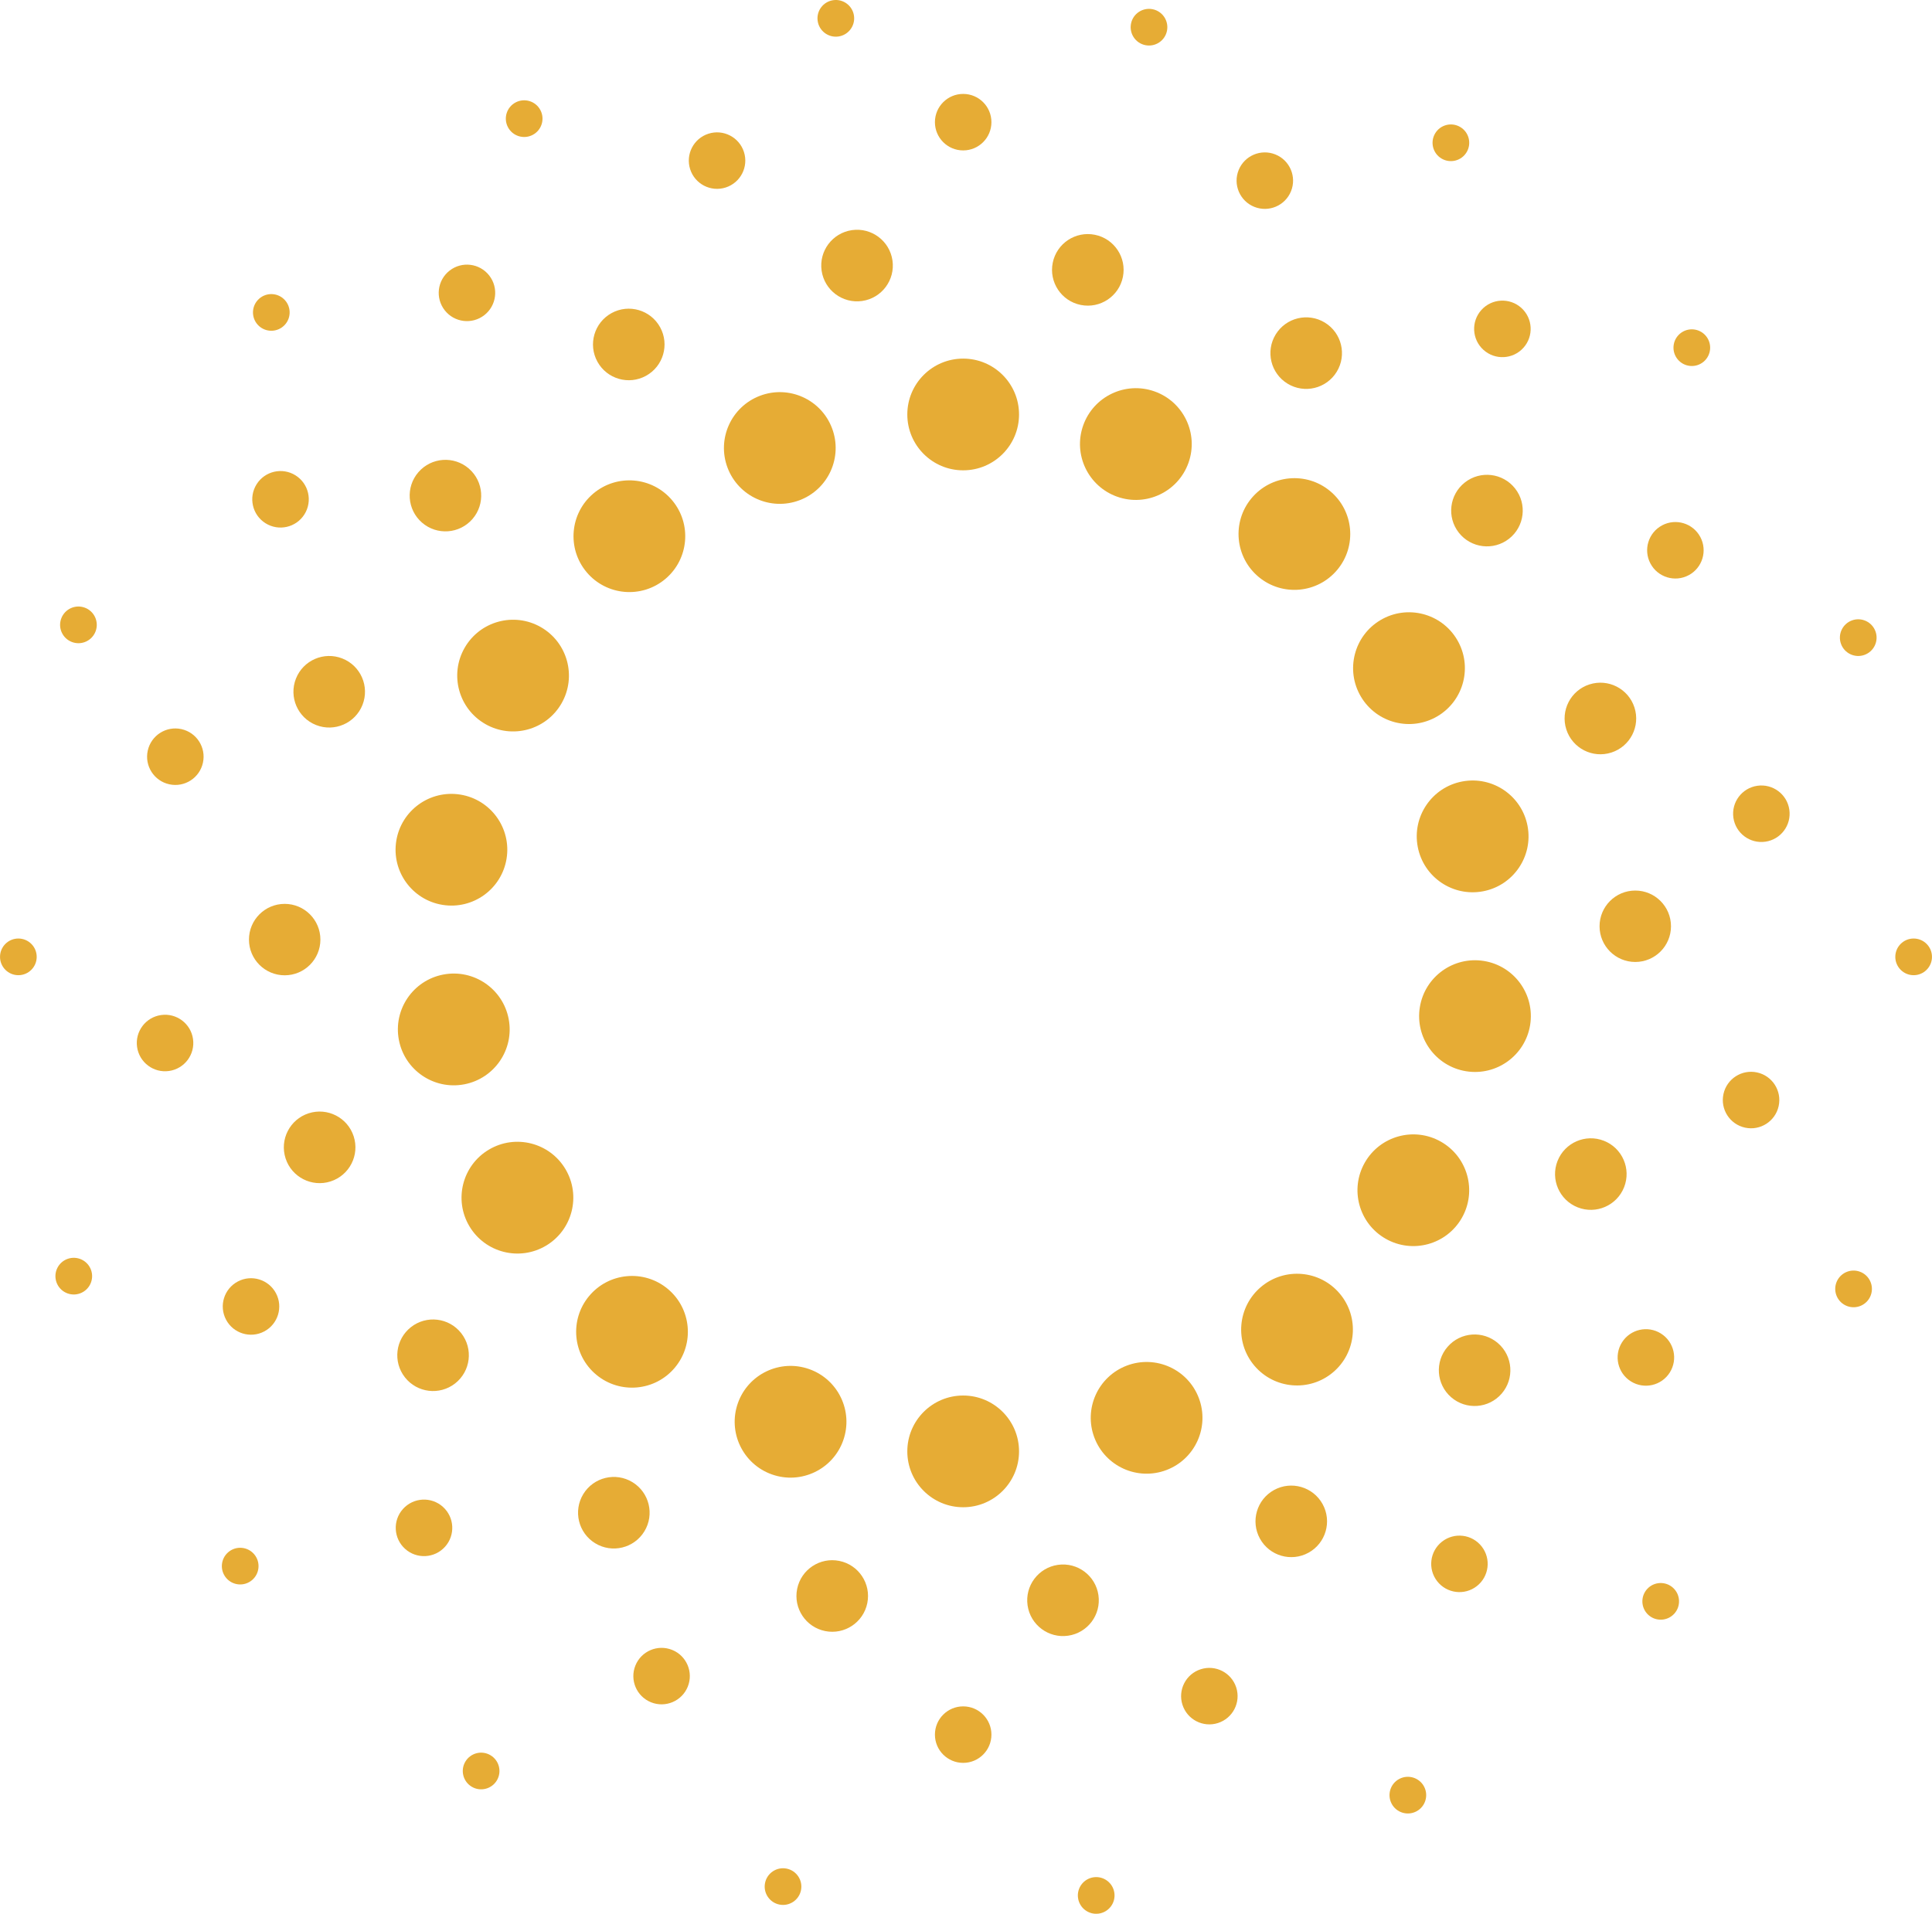 <?xml version="1.0" encoding="UTF-8"?>
<!DOCTYPE svg PUBLIC "-//W3C//DTD SVG 1.1//EN" "http://www.w3.org/Graphics/SVG/1.1/DTD/svg11.dtd">
<!-- Creator: CorelDRAW 2020 (64 Bit) -->
<svg xmlns="http://www.w3.org/2000/svg" xml:space="preserve" width="26.575mm" height="26.328mm" version="1.1" style="shape-rendering:geometricPrecision; text-rendering:geometricPrecision; image-rendering:optimizeQuality; fill-rule:evenodd; clip-rule:evenodd"
viewBox="0 0 181.21 179.53"
 xmlns:xlink="http://www.w3.org/1999/xlink"
 xmlns:xodm="http://www.corel.com/coreldraw/odm/2003">
 <defs>
  <style type="text/css">
   <![CDATA[
    .fil0 {fill:#E6AC35}
   ]]>
  </style>
 </defs>
 <g id="Camada_x0020_1">
  <g id="_1651935647136">
   <circle class="fil0" cx="90.34" cy="38.88" r="5.24"/>
   <circle class="fil0" cx="90.34" cy="136.15" r="5.24"/>
   <circle class="fil0" transform="matrix(0.935 -0.354 0.354 0.935 73.14 42.025)" r="5.24"/>
   <circle class="fil0" transform="matrix(0.935 -0.354 0.354 0.935 107.545 133.003)" r="5.24"/>
   <circle class="fil0" transform="matrix(0.943 0.333 -0.333 0.943 106.537 41.656)" r="5.24"/>
   <circle class="fil0" transform="matrix(0.943 0.333 -0.333 0.943 74.149 133.372)" r="5.24"/>
   <circle class="fil0" transform="matrix(0.769 0.639 -0.639 0.769 121.407 50.095)" r="5.24"/>
   <circle class="fil0" transform="matrix(0.769 0.639 -0.639 0.769 59.278 124.933)" r="5.24"/>
   <circle class="fil0" transform="matrix(0.511 0.86 -0.86 0.511 132.156 62.678)" r="5.24"/>
   <circle class="fil0" transform="matrix(0.511 0.86 -0.86 0.511 48.53 112.35)" r="5.24"/>
   <g>
    <circle class="fil0" transform="matrix(0.186 0.983 -0.983 0.186 138.126 78.459)" r="5.24"/>
    <circle class="fil0" transform="matrix(-0.16 0.987 -0.987 -0.16 138.346 95.318)" r="5.24"/>
   </g>
   <g>
    <circle class="fil0" transform="matrix(0.186 0.983 -0.983 0.186 42.56 96.569)" r="5.24"/>
    <circle class="fil0" transform="matrix(-0.16 0.987 -0.987 -0.16 42.34 79.711)" r="5.24"/>
   </g>
   <circle class="fil0" transform="matrix(-0.496 0.868 -0.868 -0.496 132.563 111.653)" r="5.24"/>
   <circle class="fil0" transform="matrix(-0.496 0.868 -0.868 -0.496 48.123 63.375)" r="5.24"/>
   <circle class="fil0" transform="matrix(0.765 -0.644 0.644 0.765 59.031 50.301)" r="5.24"/>
   <circle class="fil0" transform="matrix(0.765 -0.644 0.644 0.765 121.654 124.727)" r="5.24"/>
   <g>
    <circle class="fil0" cx="153.38" cy="86.89" r="3.35"/>
    <circle class="fil0" cx="26.7" cy="88.14" r="3.35"/>
   </g>
   <g>
    <circle class="fil0" transform="matrix(0.946 0.373 -0.373 0.946 149.211 110.137)" r="3.3"/>
    <circle class="fil0" transform="matrix(0.946 0.373 -0.373 0.946 30.877 64.892)" r="3.3"/>
   </g>
   <g>
    <circle class="fil0" transform="matrix(0.768 0.666 -0.666 0.768 138.31 128.538)" r="3.3"/>
    <circle class="fil0" transform="matrix(0.768 0.666 -0.666 0.768 41.778 46.491)" r="3.3"/>
   </g>
   <g>
    <circle class="fil0" transform="matrix(0.968 -0.313 0.313 0.968 150.109 67.399)" r="3.3"/>
    <circle class="fil0" transform="matrix(0.968 -0.313 0.313 0.968 29.978 107.63)" r="3.3"/>
   </g>
   <g>
    <circle class="fil0" transform="matrix(0.8 -0.628 0.628 0.8 139.469 47.897)" r="3.3"/>
    <circle class="fil0" transform="matrix(0.8 -0.628 0.628 0.8 40.618 127.133)" r="3.3"/>
   </g>
   <g>
    <circle class="fil0" transform="matrix(0.49 0.891 -0.891 0.49 121.114 142.715)" r="3.3"/>
    <circle class="fil0" transform="matrix(0.49 0.891 -0.891 0.49 58.974 32.313)" r="3.3"/>
   </g>
   <g>
    <circle class="fil0" transform="matrix(0.53 -0.868 0.868 0.53 122.514 33.126)" r="3.3"/>
    <circle class="fil0" transform="matrix(0.53 -0.868 0.868 0.53 57.573 141.904)" r="3.3"/>
   </g>
   <circle class="fil0" transform="matrix(0.145 1.007 -1.007 0.145 99.704 150.118)" r="3.3"/>
   <circle class="fil0" transform="matrix(0.145 1.007 -1.007 0.145 80.385 24.911)" r="3.3"/>
   <circle class="fil0" transform="matrix(-0.202 0.997 -0.997 -0.202 78.058 149.715)" r="3.3"/>
   <circle class="fil0" transform="matrix(-0.202 0.997 -0.997 -0.202 102.031 25.315)" r="3.3"/>
   <g>
    <circle class="fil0" cx="90.34" cy="162.72" r="2.65"/>
    <circle class="fil0" cx="90.34" cy="11.46" r="2.65"/>
   </g>
   <g>
    <circle class="fil0" transform="matrix(0.952 -0.305 0.305 0.952 113.43 159.11)" r="2.65"/>
    <circle class="fil0" transform="matrix(0.952 -0.305 0.305 0.952 67.255 15.066)" r="2.65"/>
   </g>
   <g>
    <circle class="fil0" transform="matrix(0.788 -0.615 0.615 0.788 136.888 146.702)" r="2.65"/>
    <circle class="fil0" transform="matrix(0.788 -0.615 0.615 0.788 43.797 27.474)" r="2.65"/>
   </g>
   <g>
    <circle class="fil0" transform="matrix(0.532 -0.847 0.847 0.532 154.376 127.338)" r="2.65"/>
    <circle class="fil0" transform="matrix(0.532 -0.847 0.847 0.532 26.31 46.838)" r="2.65"/>
   </g>
   <circle class="fil0" transform="matrix(0.213 -0.977 0.977 0.213 16.444 70.984)" r="2.65"/>
   <g>
    <circle class="fil0" transform="matrix(0.927 0.374 -0.374 0.927 62.052 157.23)" r="2.65"/>
    <circle class="fil0" transform="matrix(0.927 0.374 -0.374 0.927 118.634 16.946)" r="2.65"/>
   </g>
   <g>
    <circle class="fil0" transform="matrix(0.744 0.669 -0.669 0.744 39.768 143.324)" r="2.65"/>
    <circle class="fil0" transform="matrix(0.744 0.669 -0.669 0.744 140.917 30.852)" r="2.65"/>
   </g>
   <g>
    <circle class="fil0" transform="matrix(0.469 0.883 -0.883 0.469 23.542 122.556)" r="2.65"/>
    <circle class="fil0" transform="matrix(0.469 0.883 -0.883 0.469 157.143 51.62)" r="2.65"/>
   </g>
   <g>
    <circle class="fil0" transform="matrix(0.213 -0.977 0.977 0.213 164.241 103.192)" r="2.65"/>
    <g>
     <circle class="fil0" transform="matrix(0.142 0.99 -0.99 0.142 15.479 97.842)" r="2.65"/>
     <circle class="fil0" transform="matrix(0.142 0.99 -0.99 0.142 165.207 76.334)" r="2.65"/>
    </g>
   </g>
   <g>
    <circle class="fil0" cx="179.49" cy="89.76" r="1.72"/>
    <circle class="fil0" cx="1.72" cy="89.76" r="1.72"/>
   </g>
   <g>
    <circle class="fil0" transform="matrix(0.942 -0.337 0.337 0.942 174.294 59.815)" r="1.72"/>
    <circle class="fil0" transform="matrix(0.942 -0.337 0.337 0.942 6.917 119.712)" r="1.72"/>
   </g>
   <g>
    <circle class="fil0" transform="matrix(0.766 -0.643 0.643 0.766 158.684 32.614)" r="1.72"/>
    <circle class="fil0" transform="matrix(0.766 -0.643 0.643 0.766 22.527 146.913)" r="1.72"/>
   </g>
   <g>
    <circle class="fil0" transform="matrix(0.512 -0.859 0.859 0.512 136.086 13.394)" r="1.72"/>
    <circle class="fil0" transform="matrix(0.512 -0.859 0.859 0.512 45.125 166.132)" r="1.72"/>
   </g>
   <g>
    <circle class="fil0" transform="matrix(0.193 -0.981 0.981 0.193 107.77 2.551)" r="1.72"/>
    <circle class="fil0" transform="matrix(0.193 -0.981 0.981 0.193 73.442 176.976)" r="1.72"/>
   </g>
   <g>
    <circle class="fil0" transform="matrix(0.937 0.35 -0.35 0.937 173.856 120.909)" r="1.72"/>
    <circle class="fil0" transform="matrix(0.937 0.35 -0.35 0.937 7.355 58.617)" r="1.72"/>
   </g>
   <g>
    <circle class="fil0" transform="matrix(-0.137 -0.991 0.991 -0.137 78.395 1.72)" r="1.72"/>
    <circle class="fil0" transform="matrix(-0.137 -0.991 0.991 -0.137 102.817 177.806)" r="1.72"/>
   </g>
   <g>
    <circle class="fil0" transform="matrix(-0.466 -0.885 0.885 -0.466 49.163 11.13)" r="1.72"/>
    <circle class="fil0" transform="matrix(-0.466 -0.885 0.885 -0.466 132.049 168.397)" r="1.72"/>
   </g>
   <g>
    <circle class="fil0" transform="matrix(-0.733 -0.68 0.68 -0.733 25.446 29.308)" r="1.72"/>
    <circle class="fil0" transform="matrix(-0.733 -0.68 0.68 -0.733 155.766 150.219)" r="1.72"/>
   </g>
  </g>
 </g>
</svg>
